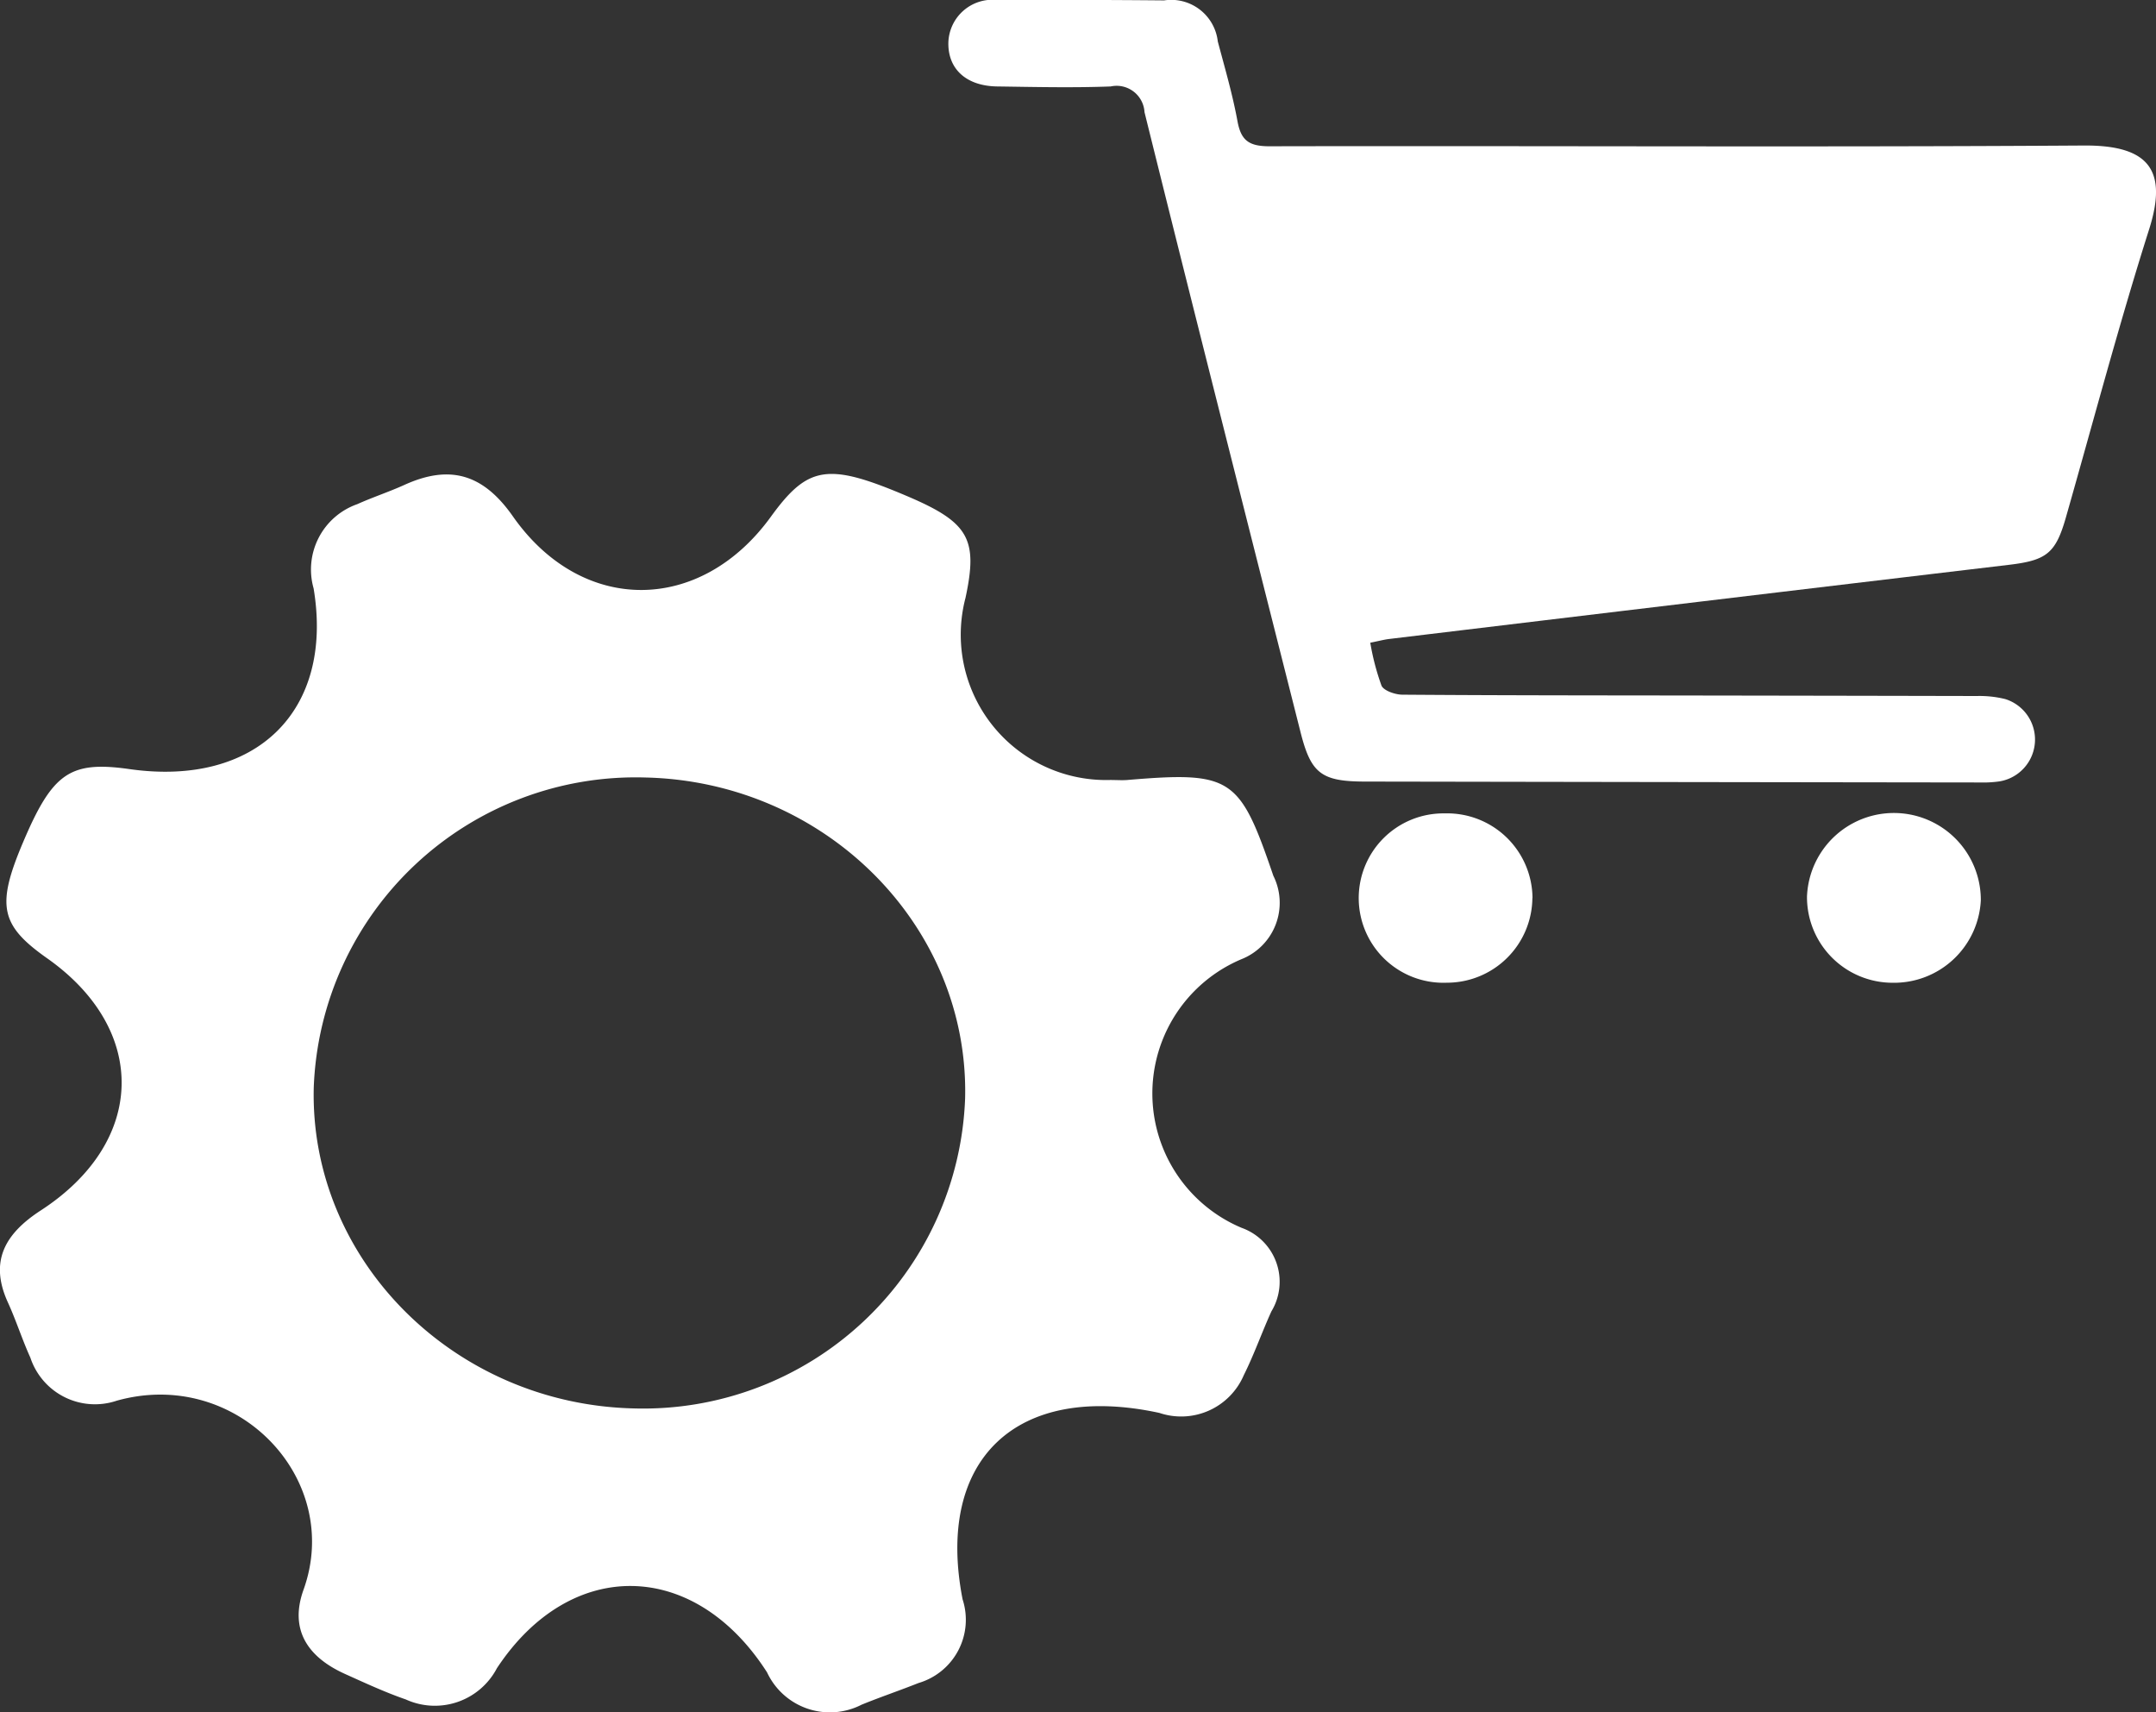 <svg id="icon1" xmlns="http://www.w3.org/2000/svg" xmlns:xlink="http://www.w3.org/1999/xlink" width="85.895" height="68.2" viewBox="0 0 85.895 68.2">
  <rect x="0" y="0" width="85.895" height="68.2" fill="#333333" stroke="none"/>
  <defs>
    <clipPath id="clip-path">
      <rect id="Rectangle_3977" data-name="Rectangle 3977" width="85.895" height="68.2" fill="none"/>
    </clipPath>
  </defs>
  <g id="Group_2810" data-name="Group 2810" clip-path="url(#clip-path)">
    <path id="Path_3244" data-name="Path 3244" d="M44.292,92.315c.2,0,.409.015.611,0,4.181-.353,4.487-.109,5.827,3.815a2.416,2.416,0,0,1-1.278,3.326,5.806,5.806,0,0,0,.017,10.7,2.281,2.281,0,0,1,1.182,3.33c-.381.841-.687,1.716-1.1,2.542a2.713,2.713,0,0,1-3.361,1.5c-5.687-1.231-8.932,1.844-7.84,7.428a2.626,2.626,0,0,1-1.753,3.331c-.754.3-1.522.559-2.272.865a2.763,2.763,0,0,1-3.766-1.289c-2.895-4.517-7.833-4.6-10.762-.165a2.791,2.791,0,0,1-3.631,1.244c-.828-.286-1.628-.658-2.427-1.018-1.495-.675-2.214-1.774-1.647-3.351,1.589-4.421-2.653-8.87-7.44-7.532a2.711,2.711,0,0,1-3.442-1.714c-.327-.72-.566-1.478-.895-2.2-.745-1.629-.129-2.731,1.309-3.665,4.206-2.731,4.3-7.2.247-10.05C.012,98.1-.151,97.321.914,94.807c1.179-2.782,1.877-3.263,4.247-2.926,5.029.715,8.151-2.3,7.333-7.2a2.759,2.759,0,0,1,1.743-3.356c.614-.277,1.26-.487,1.874-.766,1.835-.834,3.155-.415,4.322,1.252,2.751,3.926,7.469,3.89,10.275.02,1.485-2.048,2.274-2.168,5.431-.825,2.457,1.045,2.832,1.7,2.327,4.051a5.79,5.79,0,0,0,5.827,7.255M38.45,105c.167-6.875-5.566-12.626-12.745-12.785A12.836,12.836,0,0,0,12.5,104.561c-.169,6.862,5.571,12.62,12.75,12.788A12.835,12.835,0,0,0,38.45,105" transform="translate(0 -61.242)" fill="#fff"/>
    <path id="Path_3245" data-name="Path 3245" d="M172.33,25.608a9.82,9.82,0,0,0,.448,1.708c.092.2.542.356.831.358,3.872.029,7.745.028,11.618.033q5.631.008,11.263.02a4.263,4.263,0,0,1,1.138.122,1.689,1.689,0,0,1-.22,3.277,4.551,4.551,0,0,1-.794.045q-12.238-.015-24.477-.036c-1.753,0-2.168-.318-2.583-1.957-2.081-8.235-4.175-16.467-6.219-24.71a1.113,1.113,0,0,0-1.349-1.024c-1.505.057-3.015.021-4.522,0-1.236-.018-1.968-.7-1.943-1.755A1.758,1.758,0,0,1,157.465,0q3.325-.014,6.651.016a1.868,1.868,0,0,1,2.139,1.636c.28,1.054.588,2.105.784,3.175.138.754.443,1,1.267,1,10.819-.023,21.639.041,32.458-.03,2.616-.017,3.33,1.009,2.6,3.324-1.207,3.8-2.227,7.664-3.323,11.5-.406,1.42-.769,1.7-2.251,1.878q-12.36,1.468-24.717,2.957c-.2.025-.4.08-.739.147" transform="translate(-117.738 0)" fill="#fff"/>
    <path id="Path_3246" data-name="Path 3246" d="M229.74,140.867a3.406,3.406,0,0,1-3.411,3.372,3.374,3.374,0,1,1-.084-6.745,3.4,3.4,0,0,1,3.5,3.373" transform="translate(-168.69 -105.091)" fill="#fff"/>
    <path id="Path_3247" data-name="Path 3247" d="M296.342,140.759a3.464,3.464,0,0,1,6.924.177,3.459,3.459,0,0,1-3.516,3.288,3.411,3.411,0,0,1-3.409-3.465" transform="translate(-224.35 -105.074)" fill="#fff"/>
  </g>
</svg>
